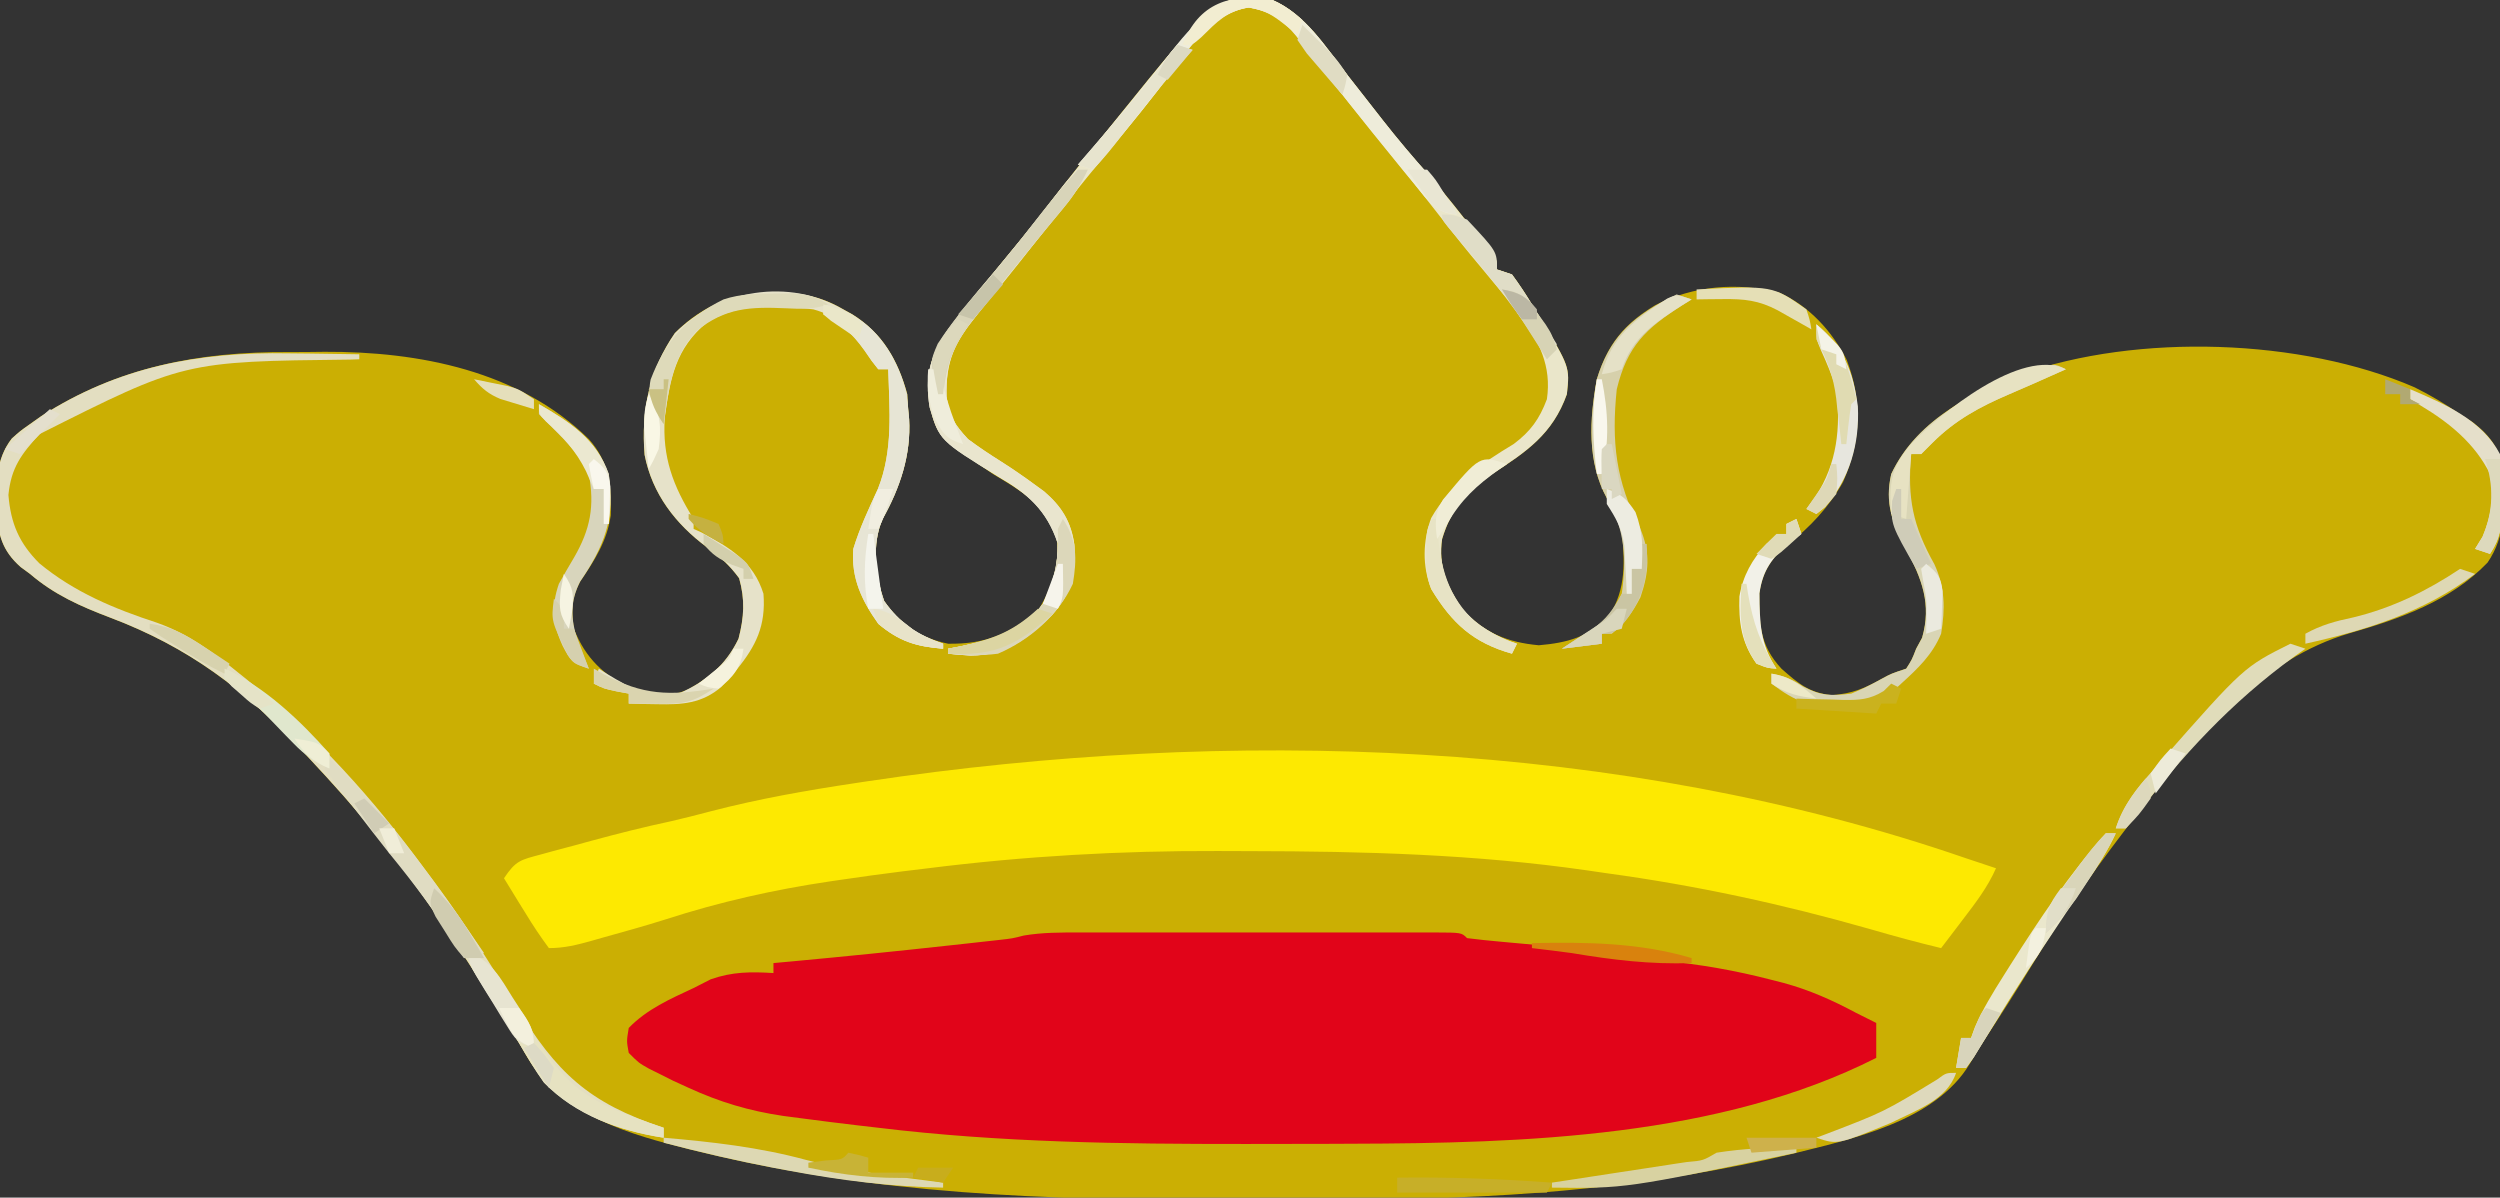 <?xml version="1.0" encoding="UTF-8"?>
<svg version="1.1" xmlns="http://www.w3.org/2000/svg" width="501" height="240">
<rect width="100%" height="100%" fill="#333333" stroke="none"/>
<path d="M0 0 C6.616 2.835 10.686 9.449 15 15 C16.874 17.397 18.749 19.792 20.625 22.188 C21.094 22.788 21.563 23.389 22.047 24.008 C25.022 27.804 28.097 31.472 31.312 35.066 C34.682 38.928 37.821 42.982 41 47 C42.108 48.325 42.108 48.325 43.238 49.676 C45 52 45 52 45 54 C45.99 54.33 46.98 54.66 48 55 C49.467 56.973 50.734 58.9 52 61 C52.77 62.263 52.77 62.263 53.555 63.551 C59.596 73.538 59.596 73.538 59 79 C56.151 86.995 50.899 90.555 44 95 C38.817 98.754 35.88 101.807 34 108 C33.187 113.457 35.012 117.527 38 122 C42.295 126.789 47.05 128.727 53.375 129.312 C59.096 128.819 63.422 127.659 67.438 123.438 C70.973 117.922 70.567 112.43 70 106 C69.205 103.762 68.222 101.916 67.027 99.871 C63.012 92.559 63.541 83.961 65 76 C67.156 68.962 70.454 64.95 76.719 61.156 C84.459 57.233 93.033 56.534 101.512 58.617 C107.53 61.29 112.146 66.351 115.102 72.168 C118.267 80.525 117.944 88.471 114.336 96.609 C111.516 101.656 107.752 105.606 103.25 109.188 C99.864 111.915 98.213 114.576 97.566 118.902 C97.558 125.089 97.6 129.243 102 134 C105.389 136.986 107.594 138.859 112.125 139.312 C116.27 138.978 118.64 137.961 122.203 135.973 C124 135 124 135 127 134 C128.142 132.218 128.142 132.218 129 130 C129.392 129.278 129.784 128.556 130.188 127.812 C132.121 121.121 130.153 115.968 126.938 110 C124.21 104.835 122.685 100.809 124 95 C128.876 84.613 139.679 78.751 150 75 C173.383 66.762 206.148 67.787 228.867 77.609 C232.109 79.212 235.023 80.953 238 83 C238.846 83.538 239.691 84.075 240.562 84.629 C244.391 87.6 246.075 90.222 246.691 95.008 C247.11 101.22 247.15 107.466 243.5 112.75 C236.139 120.418 225.943 124.003 215.918 126.887 C198.327 131.982 185.916 147.02 175 161 C174.589 161.524 174.177 162.048 173.753 162.587 C165.934 172.558 158.705 182.726 152.113 193.555 C149.161 198.391 146.111 203.162 143.008 207.902 C141.881 209.641 140.774 211.394 139.742 213.191 C132.759 224.753 116.26 228.213 103.984 231.277 C77.041 237.671 49.624 240.142 21.996 240.238 C20.493 240.244 20.493 240.244 18.959 240.251 C13.633 240.271 8.307 240.286 2.981 240.295 C-1.34 240.304 -5.661 240.325 -9.983 240.357 C-45.202 240.612 -79.598 239.298 -114 231 C-114.82 230.803 -115.64 230.606 -116.485 230.403 C-128.933 227.313 -142.081 223.648 -149.148 212.176 C-149.759 211.128 -150.37 210.08 -151 209 C-152.877 205.967 -154.784 202.953 -156.688 199.938 C-157.2 199.121 -157.712 198.304 -158.24 197.462 C-166.044 185.07 -174.42 173.092 -184 162 C-184.692 161.197 -185.384 160.394 -186.098 159.566 C-188.358 157.003 -190.663 154.494 -193 152 C-193.711 151.238 -193.711 151.238 -194.437 150.46 C-205.989 138.18 -217.092 129.744 -232.936 123.759 C-238.874 121.509 -244.134 119.172 -249 115 C-249.612 114.55 -250.225 114.1 -250.855 113.637 C-254.613 110.309 -255.387 107.141 -255.709 102.151 C-255.806 97.07 -255.895 92.042 -252.625 87.875 C-250.953 86.375 -250.953 86.375 -249 85 C-248.273 84.484 -247.546 83.969 -246.797 83.438 C-231.41 73.51 -215.036 70.456 -197.07 70.554 C-194.7 70.562 -192.332 70.534 -189.963 70.502 C-171.013 70.416 -150.98 74.31 -137 88 C-132.938 92.536 -132.387 97.384 -132.605 103.285 C-133.358 108.462 -135.847 112.312 -138.75 116.562 C-140.522 120.017 -140.522 122.152 -140 126 C-137.648 131.966 -133.977 135.371 -128.262 138.148 C-124.11 139.712 -121.023 139.901 -116.93 138.078 C-112.374 135.489 -109.311 132.807 -107 128 C-105.881 123.68 -105.667 120.188 -106.875 115.875 C-108.906 113.127 -110.597 111.689 -113.312 109.688 C-119.601 105.038 -124.295 98.975 -125.82 91.164 C-126.562 82.23 -124.842 74.105 -119.75 66.75 C-113.828 60.828 -107.949 58.866 -99.688 58.75 C-94.182 58.805 -90.746 59.247 -86 62 C-85.407 62.329 -84.814 62.657 -84.203 62.996 C-78.175 66.719 -75.018 72.241 -73.188 79 C-73.126 79.99 -73.064 80.98 -73 82 C-72.938 82.654 -72.876 83.307 -72.812 83.98 C-72.407 91.149 -74.622 97.753 -78.113 103.988 C-80.348 109.057 -79.571 115.348 -77.812 120.438 C-74.443 125.201 -70.719 127.79 -65 129 C-57.48 129.124 -52.246 126.983 -46.688 121.875 C-43.941 117.196 -42.336 112.22 -43.457 106.785 C-45.975 100.795 -50.628 98.237 -56 95 C-67.107 87.368 -67.107 87.368 -68.598 81.746 C-69.601 75.366 -68.651 71.266 -65 66 C-62.447 62.567 -59.746 59.279 -57 56 C-55.477 54.147 -53.956 52.293 -52.438 50.438 C-51.685 49.52 -50.932 48.602 -50.156 47.656 C-47.631 44.546 -45.173 41.389 -42.723 38.219 C-39.53 34.107 -36.267 30.053 -33 26 C-32.501 25.381 -32.003 24.762 -31.489 24.125 C-10.986 -1.295 -10.986 -1.295 0 0 Z " fill="#CBAF03" transform="translate(255,0)"/>
<path d="M0 0 C0.828 -0.002 1.656 -0.004 2.51 -0.005 C5.237 -0.01 7.965 -0.007 10.692 -0.003 C12.589 -0.004 14.485 -0.005 16.381 -0.006 C20.349 -0.008 24.316 -0.006 28.284 -0.001 C33.381 0.005 38.478 0.001 43.575 -0.005 C47.486 -0.008 51.398 -0.007 55.31 -0.004 C57.19 -0.004 59.071 -0.005 60.951 -0.007 C63.57 -0.009 66.189 -0.006 68.809 0 C69.592 -0.002 70.375 -0.004 71.182 -0.006 C76.531 0.015 76.531 0.015 77.646 1.129 C79.898 1.418 82.157 1.646 84.419 1.848 C85.098 1.911 85.778 1.974 86.478 2.038 C88.659 2.24 90.839 2.435 93.021 2.629 C95.194 2.824 97.368 3.02 99.541 3.22 C101.519 3.403 103.497 3.58 105.475 3.756 C108.646 4.129 108.646 4.129 111.646 5.129 C113.426 5.321 115.207 5.509 116.99 5.674 C124.393 6.38 131.51 7.628 138.708 9.504 C139.866 9.8 139.866 9.8 141.048 10.101 C146.278 11.524 150.877 13.576 155.646 16.129 C156.977 16.799 158.31 17.467 159.646 18.129 C159.646 20.439 159.646 22.749 159.646 25.129 C128.197 41.039 89.102 42.233 54.45 42.333 C52.939 42.339 51.428 42.347 49.917 42.354 C45.118 42.373 40.32 42.378 35.521 42.379 C34.704 42.38 33.888 42.381 33.047 42.381 C8.461 42.394 -15.917 42.1 -40.354 39.129 C-41.71 38.972 -43.065 38.815 -44.42 38.659 C-48.32 38.204 -52.213 37.707 -56.104 37.192 C-57.767 36.974 -57.767 36.974 -59.463 36.751 C-66.234 35.751 -72.137 33.981 -78.354 31.129 C-79.375 30.663 -80.396 30.196 -81.448 29.715 C-82.242 29.316 -83.036 28.916 -83.854 28.504 C-84.669 28.1 -85.484 27.695 -86.323 27.278 C-88.354 26.129 -88.354 26.129 -90.354 24.129 C-90.792 21.754 -90.792 21.754 -90.354 19.129 C-86.697 15.358 -82.055 13.322 -77.354 11.129 C-76.22 10.552 -75.086 9.974 -73.917 9.379 C-69.575 7.856 -65.901 7.851 -61.354 8.129 C-61.354 7.469 -61.354 6.809 -61.354 6.129 C-60.152 6.02 -58.949 5.91 -57.71 5.797 C-47.081 4.815 -36.465 3.736 -25.854 2.567 C-24.111 2.377 -24.111 2.377 -22.332 2.183 C-21.236 2.061 -20.14 1.939 -19.011 1.813 C-18.039 1.705 -17.068 1.598 -16.067 1.487 C-13.433 1.188 -13.433 1.188 -11.207 0.615 C-7.466 -0.022 -3.782 -0.01 0 0 Z " fill="#E10419" transform="translate(216.354,186.871)"/>
<path d="M0 0 C2 0.668 3.999 1.335 6 2 C4.321 5.801 1.885 8.971 -0.625 12.25 C-1.255 13.081 -1.255 13.081 -1.898 13.93 C-2.929 15.289 -3.964 16.645 -5 18 C-9.791 16.85 -14.52 15.568 -19.25 14.188 C-36.697 9.21 -54.011 5.452 -72 3 C-73.895 2.723 -73.895 2.723 -75.828 2.44 C-98.292 -0.808 -120.729 -1.402 -143.39 -1.433 C-145.585 -1.437 -147.78 -1.446 -149.976 -1.456 C-169.516 -1.524 -188.587 -0.439 -208 2 C-209.704 2.206 -211.408 2.412 -213.112 2.618 C-217.25 3.131 -221.374 3.707 -225.5 4.312 C-226.205 4.415 -226.909 4.518 -227.635 4.624 C-238.931 6.296 -249.776 8.741 -260.647 12.255 C-264.778 13.563 -268.951 14.715 -273.125 15.875 C-273.878 16.09 -274.632 16.306 -275.408 16.527 C-278.368 17.359 -280.909 18 -284 18 C-285.704 15.693 -287.208 13.444 -288.688 11 C-289.103 10.332 -289.519 9.665 -289.947 8.977 C-290.974 7.324 -291.988 5.663 -293 4 C-290.614 0.421 -289.685 0.336 -285.652 -0.754 C-284.571 -1.051 -283.491 -1.348 -282.377 -1.654 C-281.242 -1.954 -280.107 -2.254 -278.938 -2.562 C-277.83 -2.866 -276.722 -3.17 -275.58 -3.482 C-270.257 -4.927 -264.934 -6.276 -259.54 -7.422 C-256.88 -8.027 -254.246 -8.716 -251.607 -9.408 C-242.028 -11.897 -232.408 -13.597 -222.625 -15.062 C-221.78 -15.19 -220.936 -15.317 -220.066 -15.448 C-147.959 -26.22 -69.481 -23.979 0 0 Z " fill="#FDE901" transform="translate(394,172)"/>
<path d="M0 0 C6.616 2.835 10.686 9.449 15 15 C16.874 17.397 18.749 19.792 20.625 22.188 C21.094 22.788 21.563 23.389 22.047 24.008 C25.022 27.804 28.097 31.472 31.312 35.066 C34.682 38.928 37.821 42.982 41 47 C41.739 47.883 42.477 48.766 43.238 49.676 C45 52 45 52 45 54 C46.485 54.495 46.485 54.495 48 55 C49.467 56.973 50.734 58.9 52 61 C52.513 61.842 53.026 62.684 53.555 63.551 C59.596 73.538 59.596 73.538 59 79 C56.151 86.995 50.899 90.555 44 95 C38.817 98.754 35.88 101.807 34 108 C33.188 113.451 35.007 117.533 38 122 C41.121 125.394 44.604 127.578 49 129 C48.67 129.66 48.34 130.32 48 131 C40.271 128.83 35.945 124.935 31.832 118.043 C29.987 113.513 30.122 108.383 31.805 103.816 C35.598 97.107 41.835 92.911 48.312 89 C51.722 86.463 53.51 83.966 55 80 C55.969 73.34 53.428 68.405 49.63 63.079 C48.101 61.146 46.531 59.256 44.938 57.375 C43.769 55.967 42.601 54.558 41.434 53.148 C40.853 52.451 40.273 51.753 39.675 51.034 C37.229 48.064 34.862 45.037 32.5 42 C28.046 36.296 23.508 30.664 18.926 25.062 C16.132 21.642 13.366 18.205 10.648 14.723 C10.109 14.035 9.569 13.347 9.013 12.638 C7.989 11.329 6.969 10.015 5.957 8.696 C2.644 4.475 0.44 2.434 -4.812 1.5 C-13.141 2.806 -18.091 11.74 -22.91 18.02 C-26.176 22.262 -29.58 26.382 -33 30.5 C-37.728 36.209 -42.383 41.962 -46.937 47.81 C-49.357 50.916 -51.8 54.001 -54.277 57.062 C-54.825 57.74 -55.373 58.418 -55.937 59.117 C-56.994 60.423 -58.054 61.727 -59.118 63.028 C-63.621 68.599 -65.504 72.231 -65.301 79.539 C-64.834 83.358 -63.617 85.192 -61 88 C-58.851 89.605 -56.652 91.062 -54.383 92.492 C-52.063 93.96 -49.837 95.5 -47.625 97.125 C-46.999 97.581 -46.372 98.038 -45.727 98.508 C-42.218 101.54 -40.342 104.559 -39.691 109.199 C-39.385 115.119 -40.188 118.658 -44.105 123.172 C-49.141 128.031 -53.347 131.355 -60.562 131.375 C-62.044 131.28 -63.525 131.166 -65 131 C-65 130.67 -65 130.34 -65 130 C-64.215 129.853 -63.43 129.706 -62.621 129.555 C-55.865 128.112 -50.258 126.736 -46 121 C-43.918 116.952 -42.973 113.365 -43.062 108.812 C-45.243 102.271 -49.066 98.915 -54.875 95.562 C-66.732 88.259 -66.732 88.259 -68.707 81.625 C-69.729 75.362 -68.572 71.153 -65 66 C-62.447 62.567 -59.746 59.279 -57 56 C-55.477 54.147 -53.956 52.293 -52.438 50.438 C-51.685 49.52 -50.932 48.602 -50.156 47.656 C-47.631 44.546 -45.173 41.389 -42.723 38.219 C-39.53 34.107 -36.267 30.053 -33 26 C-32.501 25.381 -32.003 24.762 -31.489 24.125 C-10.986 -1.295 -10.986 -1.295 0 0 Z " fill="#EAE6CA" transform="translate(255,0)"/>
<path d="M0 0 C1.381 0.015 2.763 0.029 4.145 0.041 C7.472 0.076 10.798 0.125 14.125 0.188 C14.125 0.517 14.125 0.848 14.125 1.188 C13.537 1.207 12.949 1.227 12.344 1.248 C-21.017 1.623 -21.017 1.623 -49.934 16.176 C-53.557 20.163 -55.646 22.856 -56.188 28.375 C-55.72 34.075 -54.061 37.997 -49.992 42.074 C-42.951 47.891 -34.98 51.181 -26.375 54 C-19.985 56.287 -15.116 59.942 -9.875 64.188 C-9.335 64.621 -8.794 65.054 -8.238 65.501 C5.377 76.5 16.796 89.098 27.125 103.188 C27.911 104.239 28.698 105.291 29.508 106.375 C35.293 114.213 40.452 122.389 45.484 130.729 C53.621 144.139 60.063 150.231 75.125 155.188 C75.125 155.847 75.125 156.507 75.125 157.188 C66.357 155.85 57.472 152.647 51.16 146.172 C49.314 143.59 47.724 140.931 46.125 138.188 C44.248 135.155 42.341 132.141 40.438 129.125 C39.925 128.308 39.413 127.491 38.885 126.649 C31.081 114.258 22.705 102.28 13.125 91.188 C12.087 89.983 12.087 89.983 11.027 88.754 C8.767 86.19 6.462 83.681 4.125 81.188 C3.414 80.425 3.414 80.425 2.688 79.647 C-8.864 67.368 -19.967 58.932 -35.811 52.946 C-41.749 50.697 -47.009 48.36 -51.875 44.188 C-52.793 43.513 -52.793 43.513 -53.73 42.824 C-57.488 39.496 -58.262 36.329 -58.584 31.339 C-58.681 26.257 -58.77 21.229 -55.5 17.062 C-53.828 15.562 -53.828 15.562 -51.875 14.188 C-51.148 13.672 -50.421 13.156 -49.672 12.625 C-34.292 2.703 -18.074 -0.346 0 0 Z " fill="#E3DEC1" transform="translate(57.875,70.812)"/>
<path d="M0 0 C0.593 0.329 1.186 0.657 1.797 0.996 C7.825 4.719 10.982 10.241 12.812 17 C12.874 17.99 12.936 18.98 13 20 C13.062 20.654 13.124 21.307 13.188 21.98 C13.593 29.149 11.378 35.753 7.887 41.988 C5.652 47.057 6.429 53.348 8.188 58.438 C11.347 62.904 14.86 65.238 20 67 C20 67.33 20 67.66 20 68 C14.557 67.565 11.196 66.544 7 63 C3.702 58.365 1.536 53.841 2 48 C3.269 43.829 5.119 39.916 6.938 35.961 C10.018 28.289 9.252 20.119 9 12 C8.34 12 7.68 12 7 12 C5.738 10.391 5.738 10.391 4.312 8.25 C1.388 4.332 -1.153 1.291 -6 0 C-13.379 -0.891 -20.765 -1.461 -27.312 2.625 C-33.607 7.807 -34.717 13.856 -35.777 21.68 C-36.309 29.603 -34.133 35.387 -30 42 C-30 42.66 -30 43.32 -30 44 C-29.484 44.227 -28.969 44.454 -28.438 44.688 C-22.76 47.745 -17.989 50.537 -16 57 C-15.515 63.369 -17.45 67.414 -21.43 72.273 C-21.948 72.843 -22.466 73.413 -23 74 C-23.684 74.793 -23.684 74.793 -24.383 75.602 C-28.306 78.994 -32.292 79.235 -37.312 79.125 C-38.381 79.107 -39.45 79.089 -40.551 79.07 C-41.359 79.047 -42.167 79.024 -43 79 C-43 78.34 -43 77.68 -43 77 C-43.784 76.856 -44.568 76.711 -45.375 76.562 C-48 76 -48 76 -50 75 C-49.67 74.01 -49.34 73.02 -49 72 C-48.432 72.361 -47.863 72.722 -47.277 73.094 C-42.395 76.028 -38.841 78.062 -33 77 C-27.536 74.567 -23.631 71.473 -21 66 C-19.881 61.68 -19.667 58.188 -20.875 53.875 C-22.906 51.127 -24.597 49.689 -27.312 47.688 C-33.601 43.038 -38.295 36.975 -39.82 29.164 C-40.562 20.23 -38.842 12.105 -33.75 4.75 C-24.97 -4.03 -10.915 -6.331 0 0 Z " fill="#E6E2C9" transform="translate(169,62)"/>
<path d="M0 0 C0.66 0 1.32 0 2 0 C0.709 2.767 -0.706 5.05 -2.652 7.398 C-3.177 8.036 -3.701 8.674 -4.241 9.331 C-4.801 10.006 -5.361 10.68 -5.938 11.375 C-7.11 12.804 -8.282 14.234 -9.453 15.664 C-10.044 16.385 -10.635 17.106 -11.244 17.849 C-13.92 21.127 -16.562 24.431 -19.188 27.75 C-19.644 28.322 -20.101 28.893 -20.572 29.482 C-24.958 35.043 -26.498 38.475 -26.301 45.539 C-25.834 49.358 -24.617 51.192 -22 54 C-19.851 55.605 -17.652 57.062 -15.383 58.492 C-13.063 59.96 -10.837 61.5 -8.625 63.125 C-7.999 63.581 -7.372 64.038 -6.727 64.508 C-3.218 67.54 -1.342 70.559 -0.691 75.199 C-0.385 81.119 -1.188 84.658 -5.105 89.172 C-10.141 94.031 -14.347 97.355 -21.562 97.375 C-23.044 97.28 -24.525 97.166 -26 97 C-26 96.67 -26 96.34 -26 96 C-25.215 95.853 -24.43 95.706 -23.621 95.555 C-16.865 94.112 -11.258 92.736 -7 87 C-4.918 82.952 -3.973 79.365 -4.062 74.812 C-6.243 68.271 -10.066 64.915 -15.875 61.562 C-27.732 54.259 -27.732 54.259 -29.707 47.625 C-30.729 41.362 -29.572 37.153 -26 32 C-23.447 28.567 -20.746 25.279 -18 22 C-16.477 20.147 -14.956 18.293 -13.438 16.438 C-12.692 15.53 -11.947 14.623 -11.18 13.688 C-8.534 10.426 -5.962 7.113 -3.41 3.777 C-2 2 -2 2 0 0 Z " fill="#E9E5CE" transform="translate(216,34)"/>
<path d="M0 0 C0.99 0.33 1.98 0.66 3 1 C2.397 1.375 1.793 1.75 1.172 2.137 C-6.175 6.841 -9.89 10.314 -12 19 C-13.088 29.473 -12.206 37.495 -7.312 46.852 C-5.237 51.83 -5.539 55.641 -7.25 60.688 C-8.893 63.798 -10.276 65.804 -13 68 C-13.66 68 -14.32 68 -15 68 C-15 68.66 -15 69.32 -15 70 C-17.64 70.33 -20.28 70.66 -23 71 C-21.028 69.686 -19.028 68.413 -17 67.188 C-13.843 64.886 -12.686 63.47 -11 60 C-10.005 53.001 -10.4 46.986 -13.973 40.871 C-17.988 33.559 -17.459 24.961 -16 17 C-13.541 8.972 -9.308 4.891 -2 1 C-1.34 0.67 -0.68 0.34 0 0 Z " fill="#D6D0AB" transform="translate(336,59)"/>
<path d="M0 0 C-1.969 0.875 -1.969 0.875 -3.938 1.75 C-4.757 2.116 -5.577 2.482 -6.422 2.859 C-8.073 3.59 -9.729 4.31 -11.391 5.016 C-17.243 7.524 -22.194 10.194 -26.75 14.75 C-27.492 15.492 -28.235 16.235 -29 17 C-29.66 17 -30.32 17 -31 17 C-31.774 25.882 -30.685 31.333 -26.348 39.074 C-24.205 43.726 -24.165 48 -25 53 C-26.734 57.197 -29.653 59.965 -33 63 C-33.825 63.763 -34.65 64.526 -35.5 65.312 C-40.899 67.915 -46.115 67.759 -52 67 C-54.786 65.947 -56.588 64.795 -59 63 C-59 62.34 -59 61.68 -59 61 C-56.431 61.476 -54.881 62.08 -52.688 63.562 C-49.121 65.47 -47.013 65.476 -43 65 C-40.84 64.117 -38.834 63.109 -36.797 61.973 C-35 61 -35 61 -32 60 C-30.858 58.218 -30.858 58.218 -30 56 C-29.608 55.278 -29.216 54.556 -28.812 53.812 C-26.879 47.121 -28.847 41.968 -32.062 36 C-34.79 30.835 -36.315 26.809 -35 21 C-29.707 9.724 -17.77 4.209 -6.684 0.152 C-2.398 -1.199 -2.398 -1.199 0 0 Z " fill="#D9D5B5" transform="translate(414,74)"/>
<path d="M0 0 C6.616 2.835 10.686 9.449 15 15 C16.399 16.79 17.799 18.579 19.2 20.368 C20.147 21.577 21.093 22.788 22.038 24 C25.086 27.892 28.261 31.63 31.562 35.312 C33.627 37.736 35.314 40.303 37 43 C33.731 42.748 32.82 41.815 30.484 39.41 C29.563 38.302 28.652 37.186 27.75 36.062 C27.263 35.471 26.777 34.88 26.275 34.271 C24.84 32.522 23.418 30.763 22 29 C21.316 28.156 20.631 27.311 19.926 26.441 C16.91 22.693 13.934 18.915 10.98 15.117 C9.904 13.745 8.827 12.372 7.75 11 C7.242 10.34 6.734 9.68 6.211 9 C5.724 8.382 5.236 7.763 4.734 7.125 C4.304 6.571 3.873 6.016 3.429 5.445 C0.982 2.97 -1.422 2.103 -4.812 1.5 C-13.138 2.806 -18.314 12.012 -23.133 18.297 C-27.258 23.667 -31.632 28.827 -36 34 C-36.99 33.67 -37.98 33.34 -39 33 C-38.215 32.094 -37.43 31.188 -36.621 30.254 C-31.466 24.283 -26.382 18.304 -21.59 12.035 C-15.118 3.751 -11.086 -1.307 0 0 Z " fill="#EEECDA" transform="translate(255,0)"/>
<path d="M0 0 C6.626 1.849 10.279 4.458 13.75 10.375 C15.613 13.962 16.745 16.92 17 21 C17.062 21.654 17.124 22.307 17.188 22.98 C17.593 30.149 15.378 36.753 11.887 42.988 C9.652 48.057 10.429 54.348 12.188 59.438 C15.347 63.904 18.86 66.238 24 68 C24 68.33 24 68.66 24 69 C18.557 68.565 15.196 67.544 11 64 C7.702 59.365 5.536 54.841 6 49 C7.269 44.829 9.119 40.916 10.938 36.961 C14.018 29.289 13.252 21.119 13 13 C12.34 13 11.68 13 11 13 C9.668 11.355 9.668 11.355 8.188 9.188 C5.778 5.83 3.689 3.953 0 2 C0 1.34 0 0.68 0 0 Z " fill="#E7E5D5" transform="translate(165,61)"/>
<path d="M0 0 C6.198 3.565 11.508 7.04 14 14 C15.417 22.667 13.048 28.537 8.25 35.562 C6.228 39.506 6.396 43.02 7.68 47.227 C8.401 49.171 9.195 51.088 10 53 C6.6 51.867 6.337 51.464 4.75 48.438 C2.767 44.103 2.423 40.529 4 36 C4.99 34.212 6.013 32.442 7.062 30.688 C10.309 25.056 11.193 20.416 10 14 C8.141 10.21 5.712 7.677 2.75 4.75 C1.843 3.842 0.935 2.935 0 2 C0 1.34 0 0.68 0 0 Z " fill="#D8D5BC" transform="translate(108,81)"/>
<path d="M0 0 C0.66 0 1.32 0 2 0 C0.391 3.457 -1.619 6.529 -3.75 9.688 C-4.465 10.752 -5.181 11.817 -5.918 12.914 C-6.605 13.932 -7.292 14.951 -8 16 C-11.2 20.758 -14.358 25.537 -17.438 30.375 C-18.018 31.286 -18.598 32.198 -19.195 33.137 C-20.453 35.132 -21.696 37.135 -22.93 39.145 C-23.862 40.651 -23.862 40.651 -24.812 42.188 C-25.376 43.109 -25.939 44.031 -26.52 44.98 C-27.008 45.647 -27.497 46.313 -28 47 C-28.66 47 -29.32 47 -30 47 C-29.505 44.03 -29.505 44.03 -29 41 C-28.34 41 -27.68 41 -27 41 C-26.763 40.328 -26.526 39.657 -26.281 38.965 C-24.681 35.261 -22.652 31.968 -20.5 28.562 C-20.061 27.865 -19.623 27.168 -19.171 26.45 C-13.355 17.296 -7.25 8.088 0 0 Z " fill="#EAE7CC" transform="translate(422,167)"/>
<path d="M0 0 C3.796 1.474 5.173 3.381 7.242 6.832 C7.834 7.796 8.426 8.759 9.035 9.752 C10.254 11.78 11.473 13.809 12.691 15.838 C17.508 23.679 21.411 28.324 30.188 31.75 C31.212 32.157 32.237 32.565 33.293 32.984 C35.182 33.693 37.086 34.362 39 35 C39 35.66 39 36.32 39 37 C30.191 35.656 21.257 32.437 14.965 25.879 C13.145 23.328 11.576 20.709 10 18 C9.125 16.62 8.245 15.244 7.359 13.871 C0 2.389 0 2.389 0 0 Z " fill="#E6E2C1" transform="translate(94,191)"/>
<path d="M0 0 C12.04 11.664 21.589 25.206 31 39 C29.02 39.495 29.02 39.495 27 40 C26.587 39.322 26.175 38.644 25.75 37.945 C21.582 31.227 17.013 25.103 12 19 C7.577 13.401 3.259 7.725 -1 2 C-0.67 1.34 -0.34 0.68 0 0 Z " fill="#E0DCC2" transform="translate(66,152)"/>
<path d="M0 0 C0.99 0.33 1.98 0.66 3 1 C1.892 1.783 1.892 1.783 0.762 2.582 C-11.753 11.662 -21.819 22.487 -31.129 34.82 C-31.746 35.54 -32.364 36.259 -33 37 C-33.66 37 -34.32 37 -35 37 C-33.514 32.305 -30.762 29.01 -27.562 25.375 C-27.029 24.763 -26.495 24.152 -25.946 23.521 C-9.346 4.673 -9.346 4.673 0 0 Z " fill="#E0DCBA" transform="translate(459,129)"/>
<path d="M0 0 C0.66 0 1.32 0 2 0 C0.709 2.767 -0.706 5.05 -2.652 7.398 C-3.177 8.036 -3.701 8.674 -4.241 9.331 C-4.801 10.006 -5.361 10.68 -5.938 11.375 C-7.11 12.804 -8.282 14.234 -9.453 15.664 C-10.044 16.385 -10.635 17.106 -11.244 17.849 C-13.92 21.127 -16.562 24.431 -19.188 27.75 C-19.644 28.322 -20.101 28.893 -20.572 29.482 C-24.735 34.76 -26.227 38.3 -27 45 C-27.33 45 -27.66 45 -28 45 C-29.653 38.504 -29.653 38.504 -28.082 34.887 C-24.376 29.208 -19.841 24.09 -15.457 18.926 C-13.325 16.387 -11.269 13.816 -9.25 11.188 C-6.28 7.34 -3.282 3.588 0 0 Z " fill="#D8D4B9" transform="translate(216,34)"/>
<path d="M0 0 C5.456 4.571 7.403 9.431 8.32 16.453 C8.675 23.981 6.689 30.862 1.75 36.625 C0.884 37.306 0.884 37.306 0 38 C-0.66 37.67 -1.32 37.34 -2 37 C-1.072 35.732 -1.072 35.732 -0.125 34.438 C4.165 27.896 4.9 20.647 4 13 C3.126 10.253 2.095 7.704 0.875 5.094 C0 3 0 3 0 0 Z " fill="#E7E6DE" transform="translate(364,65)"/>
<path d="M0 0 C1.124 -0.014 2.248 -0.028 3.406 -0.043 C6.37 0.178 8.007 0.641 10.5 2.188 C7.435 3.209 5.189 3.135 2.003 2.969 C-5.05 2.657 -10.169 2.827 -15.867 7.496 C-20.906 12.715 -21.455 19.277 -22.5 26.188 C-24.584 23.062 -25.862 21.015 -25.117 17.258 C-22.142 9.461 -17.959 4.849 -10.5 1.188 C-7.009 0.041 -3.659 0.021 0 0 Z " fill="#DEDABA" transform="translate(155.5,58.812)"/>
<path d="M0 0 C-1.969 0.875 -1.969 0.875 -3.938 1.75 C-5.167 2.299 -5.167 2.299 -6.422 2.859 C-8.073 3.59 -9.729 4.31 -11.391 5.016 C-17.243 7.524 -22.194 10.194 -26.75 14.75 C-27.492 15.492 -28.235 16.235 -29 17 C-29.66 17 -30.32 17 -31 17 C-31.33 21.29 -31.66 25.58 -32 30 C-32.99 29.67 -33.98 29.34 -35 29 C-35.423 22.869 -35.141 19.848 -31 15 C-25.345 8.955 -8.873 -4.437 0 0 Z " fill="#E7E2C2" transform="translate(414,74)"/>
<path d="M0 0 C2.125 0 2.125 0 5 1 C11 7.393 11 7.393 11 11 C11.99 11.33 12.98 11.66 14 12 C15.446 13.976 16.729 15.916 18 18 C18.916 19.458 19.833 20.917 20.75 22.375 C21.501 23.583 22.251 24.791 23 26 C22.34 26.99 21.68 27.98 21 29 C20.657 28.403 20.314 27.806 19.961 27.191 C15.474 19.754 10.216 13.208 4.625 6.576 C4.028 5.868 3.431 5.16 2.816 4.43 C2.274 3.793 1.732 3.156 1.174 2.5 C0 1 0 1 0 0 Z " fill="#E0DDC7" transform="translate(289,43)"/>
<path d="M0 0 C0.33 0.99 0.66 1.98 1 3 C-0.145 3.835 -0.145 3.835 -1.312 4.688 C-4.833 7.716 -6.758 10.237 -7.398 14.902 C-7.353 20.742 -7.284 25.075 -4 30 C-5.812 29.875 -5.812 29.875 -8 29 C-11.068 24.726 -11.577 20.662 -11.422 15.539 C-10.731 11.378 -8.864 8.075 -6 5 C-3.828 3.781 -3.828 3.781 -2 3 C-2 2.34 -2 1.68 -2 1 C-1.34 0.67 -0.68 0.34 0 0 Z " fill="#F2F1E8" transform="translate(360,104)"/>
<path d="M0 0 C2.862 4.293 2.83 7.965 2 13 C-0.913 19.302 -6.673 24.284 -13 27 C-16.405 27.446 -19.592 27.384 -23 27 C-23 26.67 -23 26.34 -23 26 C-21.822 25.78 -21.822 25.78 -20.621 25.555 C-13.872 24.114 -8.248 22.739 -4 17 C-1.534 12.051 -0.731 7.524 -1 2 C-0.67 1.34 -0.34 0.68 0 0 Z " fill="#DCD7BA" transform="translate(213,104)"/>
<path d="M0 0 C9.603 0.824 19.183 1.903 28.5 4.438 C37.492 6.819 46.792 7.793 56 9 C56 9.33 56 9.66 56 10 C45.537 9.838 35.474 8.548 25.188 6.625 C24.068 6.416 22.949 6.207 21.796 5.991 C14.462 4.576 7.226 2.885 0 1 C0 0.67 0 0.34 0 0 Z " fill="#DDD8B3" transform="translate(133,228)"/>
<path d="M0 0 C6.874 2.93 14.377 6.138 18 13 C19.184 19.377 19.638 27.543 16 33 C15.01 32.67 14.02 32.34 13 32 C13.495 31.196 13.99 30.391 14.5 29.562 C16.351 25.167 16.746 21.702 16 17 C13.013 10.906 7.817 6.678 2.062 3.25 C1.382 2.837 0.701 2.425 0 2 C0 1.34 0 0.68 0 0 Z " fill="#E5DFCA" transform="translate(483,78)"/>
<path d="M0 0 C0 0.33 0 0.66 0 1 C-34.287 8.177 -34.287 8.177 -49 8 C-49 7.67 -49 7.34 -49 7 C-48.036 6.854 -47.072 6.708 -46.078 6.557 C-42.513 6.015 -38.948 5.468 -35.383 4.919 C-33.838 4.682 -32.293 4.446 -30.747 4.212 C-28.53 3.875 -26.314 3.534 -24.098 3.191 C-23.403 3.087 -22.708 2.983 -21.992 2.876 C-18.712 2.589 -18.712 2.589 -16 1 C-10.704 0.192 -5.355 -0.141 0 0 Z " fill="#D8D2A1" transform="translate(360,230)"/>
<path d="M0 0 C0.99 0.33 1.98 0.66 3 1 C2.622 1.415 2.245 1.83 1.855 2.258 C-2.751 7.414 -7.032 12.789 -11.267 18.25 C-13.098 20.607 -14.887 22.887 -17 25 C-17.99 24.67 -18.98 24.34 -20 24 C-19.215 23.094 -18.43 22.188 -17.621 21.254 C-12.337 15.134 -7.1 9.015 -2.207 2.574 C-1 1 -1 1 0 0 Z " fill="#E7E4CE" transform="translate(236,9)"/>
<path d="M0 0 C0.33 0 0.66 0 1 0 C1.026 0.629 1.052 1.258 1.078 1.906 C1.58 9.482 3.081 15.698 8.938 20.875 C11.62 22.737 13.909 24 17 25 C16.67 25.66 16.34 26.32 16 27 C8.243 24.823 4.011 20.919 -0.184 14.066 C-1.177 11.551 -1.232 9.572 -1.188 6.875 C-1.178 5.572 -1.178 5.572 -1.168 4.242 C-1 2 -1 2 0 0 Z " fill="#E7E3C5" transform="translate(287,104)"/>
<path d="M0 0 C7.938 3.503 15.298 10.527 21 17 C21 17.99 21 18.98 21 20 C18.123 18.699 16.098 17.332 13.906 15.066 C13.351 14.5 12.795 13.933 12.223 13.35 C11.654 12.76 11.086 12.17 10.5 11.562 C6.269 7.14 6.269 7.14 1.594 3.215 C1.068 2.814 0.542 2.413 0 2 C0 1.34 0 0.68 0 0 Z " fill="#E0E7CD" transform="translate(45,134)"/>
<path d="M0 0 C1.485 0.495 1.485 0.495 3 1 C-7.21 8.677 -18.643 12.261 -31 15 C-31 14.34 -31 13.68 -31 13 C-27.882 11.265 -24.983 10.48 -21.5 9.75 C-13.676 7.878 -6.68 4.454 0 0 Z " fill="#DED8B4" transform="translate(493,114)"/>
<path d="M0 0 C10.386 -0.134 20.643 0.238 31 1 C30.67 1.66 30.34 2.32 30 3 C20.1 3 10.2 3 0 3 C0 2.01 0 1.02 0 0 Z " fill="#C7AF28" transform="translate(280,236)"/>
<path d="M0 0 C6.172 3.55 11.523 7.056 14 14 C14.367 17.383 14.312 20.615 14 24 C13.67 24 13.34 24 13 24 C13 21.69 13 19.38 13 17 C12.34 17 11.68 17 11 17 C10.484 15.824 9.969 14.649 9.438 13.438 C7.402 9.3 4.791 6.517 1.391 3.445 C0 2 0 2 0 0 Z " fill="#EBE8D0" transform="translate(108,81)"/>
<path d="M0 0 C4.507 1.499 6.371 5.106 8.75 8.938 C9.161 9.571 9.572 10.205 9.996 10.857 C13 15.603 13 15.603 13 19 C9.614 17.871 9.314 17.376 7.52 14.473 C7.078 13.763 6.637 13.053 6.182 12.322 C5.73 11.577 5.278 10.831 4.812 10.062 C4.349 9.321 3.886 8.579 3.408 7.814 C0 2.278 0 2.278 0 0 Z " fill="#E7E4D1" transform="translate(94,191)"/>
<path d="M0 0 C0.66 0 1.32 0 2 0 C0.346 3.548 -1.715 6.739 -3.875 10 C-4.553 11.031 -5.231 12.062 -5.93 13.125 C-7.786 15.703 -9.683 17.839 -12 20 C-12 15.014 -9.985 12.696 -7.125 8.875 C-6.665 8.242 -6.205 7.609 -5.73 6.957 C-3.929 4.498 -2.158 2.158 0 0 Z " fill="#D9D5B9" transform="translate(422,167)"/>
<path d="M0 0 C0.33 0 0.66 0 1 0 C1.403 6.576 0.245 11.347 -4.062 16.438 C-6 18 -6 18 -8 18 C-8 18.66 -8 19.32 -8 20 C-11.96 20.495 -11.96 20.495 -16 21 C-14.028 19.686 -12.028 18.413 -10 17.188 C-6.965 14.975 -5.79 13.222 -4 10 C-3.34 10 -2.68 10 -2 10 C-2 8.35 -2 6.7 -2 5 C-1.34 5 -0.68 5 0 5 C0 3.35 0 1.7 0 0 Z " fill="#CAC5A3" transform="translate(329,109)"/>
<path d="M0 0 C-1.831 5.493 -8.049 7.507 -13 10 C-23.756 14.415 -23.756 14.415 -28 13 C-27.126 12.671 -27.126 12.671 -26.234 12.336 C-14.468 7.835 -14.468 7.835 -3.773 1.316 C-2 0 -2 0 0 0 Z " fill="#DED9BC" transform="translate(392,215)"/>
<path d="M0 0 C-0.603 0.375 -1.207 0.75 -1.828 1.137 C-7.302 4.642 -11.862 7.585 -14 14 C-16.062 14.688 -16.062 14.688 -18 15 C-16.039 7.333 -11.213 3.944 -4.867 -0.18 C-3 -1 -3 -1 0 0 Z " fill="#E5E1C7" transform="translate(339,60)"/>
<path d="M0 0 C2.976 1.026 3.978 1.966 5.75 4.625 C7.277 8.749 7.226 11.633 7 16 C6.34 16 5.68 16 5 16 C5 17.65 5 19.3 5 21 C4.67 21 4.34 21 4 21 C3.963 20.12 3.925 19.239 3.887 18.332 C3.821 17.171 3.755 16.009 3.688 14.812 C3.629 13.664 3.571 12.515 3.512 11.332 C2.973 7.825 1.896 5.943 0 3 C0 2.01 0 1.02 0 0 Z " fill="#EDECE1" transform="translate(322,98)"/>
<path d="M0 0 C5.187 4.206 6.473 8.605 8 15 C7.67 15.33 7.34 15.66 7 16 C6.769 17.347 6.588 18.704 6.438 20.062 C6.293 21.362 6.149 22.661 6 24 C5.67 24 5.34 24 5 24 C4.836 22.48 4.836 22.48 4.668 20.93 C4.508 19.578 4.348 18.226 4.188 16.875 C4.117 16.21 4.047 15.545 3.975 14.859 C3.42 10.33 2.118 7.005 0 3 C0 2.01 0 1.02 0 0 Z " fill="#E0DBB2" transform="translate(364,65)"/>
<path d="M0 0 C2.396 1.103 3.959 2.282 6 4 C5.67 4.99 5.34 5.98 5 7 C4.216 6.361 3.433 5.721 2.625 5.062 C-0.043 2.966 -1.335 2.127 -4.625 1.5 C-9.141 2.169 -11.067 4.345 -14.266 7.469 C-16 9 -16 9 -18 9 C-14.884 0.587 -8.216 -1.502 0 0 Z " fill="#F2EDD1" transform="translate(255,0)"/>
<path d="M0 0 C10.75 -0.223 21.641 -0.108 32 3 C32 3.33 32 3.66 32 4 C23.776 4.297 16.098 3.363 8 2 C5.336 1.636 2.671 1.314 0 1 C0 0.67 0 0.34 0 0 Z " fill="#D9820D" transform="translate(307,189)"/>
<path d="M0 0 C0.641 0.361 1.281 0.722 1.941 1.094 C9.88 5.353 15.131 5.448 24 4 C19.801 6.8 17.903 7.116 12.875 7.062 C11.779 7.053 10.684 7.044 9.555 7.035 C8.712 7.024 7.869 7.012 7 7 C7 6.34 7 5.68 7 5 C5.824 4.783 5.824 4.783 4.625 4.562 C2 4 2 4 0 3 C0 2.01 0 1.02 0 0 Z " fill="#DAD4AF" transform="translate(119,134)"/>
<path d="M0 0 C3.045 2.833 5.169 5.655 7.25 9.25 C7.771 10.142 8.292 11.034 8.828 11.953 C9.215 12.629 9.602 13.304 10 14 C8.68 14 7.36 14 6 14 C4.043 11.699 4.043 11.699 2.188 8.688 C1.562 7.701 0.937 6.715 0.293 5.699 C-1 3 -1 3 0 0 Z " fill="#D0CCB0" transform="translate(87,178)"/>
<path d="M0 0 C-0.531 0.364 -1.062 0.727 -1.609 1.102 C-6.106 4.302 -9.194 7.143 -12 12 C-12.66 12.99 -13.32 13.98 -14 15 C-14.446 11.953 -14.506 9.808 -12.84 7.148 C-5.396 -1.799 -5.396 -1.799 0 0 Z " fill="#F0EDD6" transform="translate(302,93)"/>
<path d="M0 0 C15.242 -0.771 15.242 -0.771 22 4 C22.699 6.141 22.699 6.141 23 8 C22.078 7.476 22.078 7.476 21.137 6.941 C20.328 6.486 19.52 6.031 18.688 5.562 C17.887 5.11 17.086 4.658 16.262 4.191 C12.451 2.184 9.559 1.888 5.312 1.938 C4.319 1.947 3.325 1.956 2.301 1.965 C1.542 1.976 0.782 1.988 0 2 C0 1.34 0 0.68 0 0 Z " fill="#E5DFB6" transform="translate(340,58)"/>
<path d="M0 0 C0.99 0.33 1.98 0.66 3 1 C-4.19 7.187 -8.33 9.507 -18 9 C-18 8.67 -18 8.34 -18 8 C-16.805 7.762 -16.805 7.762 -15.586 7.52 C-8.921 6.052 -4.979 4.596 0 0 Z " fill="#DCD5A2" transform="translate(208,122)"/>
<path d="M0 0 C0.33 0 0.66 0 1 0 C1 1.98 1 3.96 1 6 C1.66 6 2.32 6 3 6 C4.32 8.97 5.64 11.94 7 15 C6.01 15.33 5.02 15.66 4 16 C-1.059 7.142 -1.059 7.142 -0.812 2.375 C-0.544 1.591 -0.276 0.807 0 0 Z " fill="#CFCCB8" transform="translate(380,98)"/>
<path d="M0 0 C2.645 0.379 3.793 0.784 5.668 2.742 C6.42 3.798 6.42 3.798 7.188 4.875 C7.697 5.574 8.206 6.272 8.73 6.992 C10 9 10 9 11 12 C10.34 12.66 9.68 13.32 9 14 C8.518 13.241 8.036 12.481 7.539 11.699 C6.907 10.705 6.276 9.711 5.625 8.688 C4.999 7.701 4.372 6.715 3.727 5.699 C2.503 3.787 1.259 1.889 0 0 Z " fill="#D7D3B5" transform="translate(301,58)"/>
<path d="M0 0 C6.632 6.447 6.632 6.447 9 10 C8.602 12.152 8.602 12.152 8 14 C6.467 12.24 4.949 10.466 3.438 8.688 C2.167 7.208 2.167 7.208 0.871 5.699 C0.254 4.808 -0.364 3.918 -1 3 C-0.67 2.01 -0.34 1.02 0 0 Z " fill="#E0DCC3" transform="translate(261,5)"/>
<path d="M0 0 C2.062 0.438 2.062 0.438 4 1 C4 1.99 4 2.98 4 4 C6.97 4 9.94 4 13 4 C13 4.33 13 4.66 13 5 C5.75 5.283 -0.91 4.51 -8 3 C-8 2.67 -8 2.34 -8 2 C-6.866 1.856 -5.731 1.711 -4.562 1.562 C-1.192 1.388 -1.192 1.388 0 0 Z " fill="#C8B336" transform="translate(170,231)"/>
<path d="M0 0 C0.99 0.33 1.98 0.66 3 1 C1.884 2.839 0.757 4.671 -0.375 6.5 C-1.001 7.521 -1.628 8.542 -2.273 9.594 C-2.843 10.388 -3.413 11.182 -4 12 C-4.66 12 -5.32 12 -6 12 C-5.67 10.02 -5.34 8.04 -5 6 C-4.34 6 -3.68 6 -3 6 C-2.691 5.196 -2.381 4.391 -2.062 3.562 C-1 1 -1 1 0 0 Z " fill="#D8D4BB" transform="translate(398,202)"/>
<path d="M0 0 C0.66 0 1.32 0 2 0 C2.193 0.664 2.387 1.328 2.586 2.012 C4.528 8.598 4.528 8.598 7 15 C3.616 13.95 2.971 12.947 1.25 9.75 C0.065 6.195 -0.271 3.703 0 0 Z " fill="#EFEDDB" transform="translate(186,74)"/>
<path d="M0 0 C0.33 0 0.66 0 1 0 C1.098 0.641 1.196 1.281 1.297 1.941 C2.307 7.785 3.76 12.032 7 17 C5.188 16.875 5.188 16.875 3 16 C-0.642 10.927 -0.319 5.972 0 0 Z " fill="#E4E0BB" transform="translate(349,117)"/>
<path d="M0 0 C4.349 0.564 7.178 2.154 10.812 4.562 C12.276 5.523 12.276 5.523 13.77 6.504 C14.506 6.998 15.242 7.491 16 8 C15.67 8.66 15.34 9.32 15 10 C11.588 8.383 8.438 6.457 5.25 4.438 C4.265 3.817 3.28 3.197 2.266 2.559 C1.518 2.044 0.77 1.53 0 1 C0 0.67 0 0.34 0 0 Z " fill="#D7D2AE" transform="translate(30,125)"/>
<path d="M0 0 C2.246 1.774 2.951 2.584 3.293 5.48 C3.258 6.374 3.223 7.267 3.188 8.188 C3.16 9.089 3.133 9.99 3.105 10.918 C3.071 11.605 3.036 12.292 3 13 C2.01 13.33 1.02 13.66 0 14 C0.021 12.969 0.041 11.938 0.062 10.875 C0.097 7.067 0.097 7.067 -0.562 3.625 C-0.707 2.759 -0.851 1.893 -1 1 C-0.67 0.67 -0.34 0.34 0 0 Z " fill="#EBEADF" transform="translate(386,113)"/>
<path d="M0 0 C0.99 0 1.98 0 3 0 C3.054 2.604 3.094 5.208 3.125 7.812 C3.142 8.55 3.159 9.288 3.176 10.049 C3.211 13.912 3.194 15.709 1 19 C0.01 18.67 -0.98 18.34 -2 18 C-1.505 17.196 -1.01 16.391 -0.5 15.562 C1.705 10.325 1.798 5.393 0 0 Z " fill="#DDD9BD" transform="translate(498,92)"/>
<path d="M0 0 C0.66 0.33 1.32 0.66 2 1 C1.67 1.99 1.34 2.98 1 4 C0.01 4 -0.98 4 -2 4 C-2.33 4.66 -2.66 5.32 -3 6 C-8.28 5.67 -13.56 5.34 -19 5 C-19 4.34 -19 3.68 -19 3 C-17.964 3.035 -16.927 3.07 -15.859 3.105 C-14.49 3.134 -13.12 3.161 -11.75 3.188 C-11.068 3.213 -10.386 3.238 -9.684 3.264 C-6.408 3.311 -4.347 3.211 -1.516 1.488 C-1.015 0.997 -0.515 0.506 0 0 Z " fill="#CAB21E" transform="translate(379,137)"/>
<path d="M0 0 C0.33 0 0.66 0 1 0 C2.281 6.407 2.598 12.606 1 19 C0.67 19 0.34 19 0 19 C-0.784 12.435 -1.109 6.532 0 0 Z " fill="#F9F7ED" transform="translate(320,76)"/>
<path d="M0 0 C2 2 2 2 2 6 C2.66 6 3.32 6 4 6 C4.99 8.64 5.98 11.28 7 14 C4 13 4 13 2.832 11.328 C-0.553 4.427 -0.553 4.427 0 0 Z " fill="#D5D0AE" transform="translate(111,120)"/>
<path d="M0 0 C3.906 0.579 5.979 2.569 9 5 C11.679 6.24 11.679 6.24 14 7 C14 7.33 14 7.66 14 8 C8.585 7.567 5.242 6.434 1 3 C0.67 2.01 0.34 1.02 0 0 Z " fill="#E8E3C9" transform="translate(175,122)"/>
<path d="M0 0 C2.435 3.653 2.555 6.75 2 11 C0.984 13.254 0.984 13.254 0 15 C-0.196 13.251 -0.381 11.501 -0.562 9.75 C-0.667 8.775 -0.771 7.801 -0.879 6.797 C-0.99 4.237 -0.777 2.419 0 0 Z " fill="#F9F7E5" transform="translate(130,79)"/>
<path d="M0 0 C0.66 0.33 1.32 0.66 2 1 C1.361 2.011 0.721 3.021 0.062 4.062 C-2.068 7.752 -2.655 10.779 -3 15 C-3.33 15 -3.66 15 -4 15 C-5.475 7.871 -5.475 7.871 -3.125 3.562 C-1 1 -1 1 0 0 Z " fill="#DCD8BC" transform="translate(192,64)"/>
<path d="M0 0 C1.32 0 2.64 0 4 0 C5.703 1.969 5.703 1.969 7.25 4.5 C8.031 5.753 8.031 5.753 8.828 7.031 C9.215 7.681 9.602 8.331 10 9 C7.274 8.627 6.192 8.208 4.297 6.152 C3.531 5.056 3.531 5.056 2.75 3.938 C2.229 3.204 1.708 2.471 1.172 1.715 C0.785 1.149 0.398 0.583 0 0 Z " fill="#E9E6D3" transform="translate(282,34)"/>
<path d="M0 0 C0.66 0 1.32 0 2 0 C1.67 1.32 1.34 2.64 1 4 C-0.32 4.33 -1.64 4.66 -3 5 C-3 5.66 -3 6.32 -3 7 C-5.64 7.33 -8.28 7.66 -11 8 C-8.986 6.657 -6.965 5.324 -4.938 4 C-2.029 2.154 -2.029 2.154 0 0 Z " fill="#D9D6BC" transform="translate(324,122)"/>
<path d="M0 0 C0.33 0 0.66 0 1 0 C1.66 4.95 2.32 9.9 3 15 C2.01 15 1.02 15 0 15 C-1.002 9.654 -0.849 5.376 0 0 Z " fill="#F4F4EC" transform="translate(174,107)"/>
<path d="M0 0 C1.439 0.284 2.876 0.577 4.312 0.875 C5.113 1.037 5.914 1.2 6.738 1.367 C9 2 9 2 12 4 C12 4.66 12 5.32 12 6 C10.559 5.574 9.122 5.134 7.688 4.688 C6.887 4.444 6.086 4.2 5.262 3.949 C2.9 2.958 1.661 1.919 0 0 Z " fill="#E5DFBB" transform="translate(95,76)"/>
<path d="M0 0 C1.32 0 2.64 0 4 0 C6.175 2.874 7 4.364 7 8 C2.608 6.536 2.121 4.022 0 0 Z " fill="#F3F0DD" transform="translate(100,202)"/>
<path d="M0 0 C0.99 0 1.98 0 3 0 C1.688 3.937 0.081 6.227 -3 9 C-3 4.733 -2.5 3.333 0 0 Z " fill="#E1DEC8" transform="translate(413,178)"/>
<path d="M0 0 C0.812 1.625 0.812 1.625 1 4 C-1.312 7.25 -1.312 7.25 -4 10 C-4.66 10 -5.32 10 -6 10 C-4.63 6.005 -2.743 3.2 0 0 Z " fill="#DDD8BC" transform="translate(430,156)"/>
<path d="M0 0 C3.941 1.668 6.789 4.227 10 7 C9.01 7.33 8.02 7.66 7 8 C5.176 6.855 5.176 6.855 3.312 5.188 C2.379 4.373 2.379 4.373 1.426 3.543 C0 2 0 2 0 0 Z " fill="#E5E3C7" transform="translate(45,134)"/>
<path d="M0 0 C0.66 0.33 1.32 0.66 2 1 C-0.64 3.64 -3.28 6.28 -6 9 C-6.99 8.67 -7.98 8.34 -9 8 C-6.03 5.36 -3.06 2.72 0 0 Z " fill="#E4DFCD" transform="translate(10,82)"/>
<path d="M0 0 C0.66 0.66 1.32 1.32 2 2 C0.02 4.31 -1.96 6.62 -4 9 C-4.99 8.67 -5.98 8.34 -7 8 C-4.69 5.36 -2.38 2.72 0 0 Z " fill="#C7C4AA" transform="translate(199,55)"/>
<path d="M0 0 C0.99 0.33 1.98 0.66 3 1 C0.03 4.96 0.03 4.96 -3 9 C-3.33 7.68 -3.66 6.36 -4 5 C-2.062 2.25 -2.062 2.25 0 0 Z " fill="#EDEBD9" transform="translate(435,150)"/>
<path d="M0 0 C0.66 0 1.32 0 2 0 C1.461 3.773 0.005 5.682 -3 8 C-5.25 7.75 -5.25 7.75 -7 7 C-5.47 5.763 -3.94 4.526 -2.41 3.289 C-0.867 2.033 -0.867 2.033 0 0 Z " fill="#F5F2DD" transform="translate(147,130)"/>
<path d="M0 0 C2.246 1.774 2.951 2.584 3.293 5.48 C3.258 6.374 3.223 7.267 3.188 8.188 C3.16 9.089 3.133 9.99 3.105 10.918 C3.071 11.605 3.036 12.292 3 13 C2.67 13 2.34 13 2 13 C2 10.69 2 8.38 2 6 C1.34 6 0.68 6 0 6 C-0.382 4.344 -0.714 2.675 -1 1 C-0.67 0.67 -0.34 0.34 0 0 Z " fill="#F9F7ED" transform="translate(119,92)"/>
<path d="M0 0 C0.33 0 0.66 0 1 0 C1.66 3.3 2.32 6.6 3 10 C2.01 10.495 2.01 10.495 1 11 C1 10.34 1 9.68 1 9 C0.34 9 -0.32 9 -1 9 C-1.098 2.848 -1.098 2.848 -1 1 C-0.67 0.67 -0.34 0.34 0 0 Z " fill="#DAD7C1" transform="translate(322,89)"/>
<path d="M0 0 C1.486 0.927 2.963 1.867 4.438 2.812 C5.261 3.335 6.085 3.857 6.934 4.395 C9 6 9 6 10 9 C9.34 9 8.68 9 8 9 C8 8.34 8 7.68 8 7 C6.855 6.598 6.855 6.598 5.688 6.188 C3.11 5.049 1.73 4.186 0 2 C0 1.34 0 0.68 0 0 Z " fill="#D3CFAC" transform="translate(141,107)"/>
<path d="M0 0 C0.33 0.99 0.66 1.98 1 3 C-3.395 7.004 -3.395 7.004 -5 8 C-5.99 7.67 -6.98 7.34 -8 7 C-6.71 5.624 -5.373 4.292 -4 3 C-3.34 3 -2.68 3 -2 3 C-2 2.34 -2 1.68 -2 1 C-1.34 0.67 -0.68 0.34 0 0 Z " fill="#E0DBB7" transform="translate(360,104)"/>
<path d="M0 0 C0.99 0 1.98 0 3 0 C1.125 5.75 1.125 5.75 0 8 C-0.66 8 -1.32 8 -2 8 C-1.125 2.25 -1.125 2.25 0 0 Z " fill="#F1EEE0" transform="translate(176,98)"/>
<path d="M0 0 C4.62 0 9.24 0 14 0 C14 0.66 14 1.32 14 2 C7.565 2.495 7.565 2.495 1 3 C0.67 2.01 0.34 1.02 0 0 Z " fill="#CEB14B" transform="translate(350,228)"/>
<path d="M0 0 C2.062 2.25 2.062 2.25 4 5 C3.67 6.32 3.34 7.64 3 9 C0.525 5.04 0.525 5.04 -2 1 C-1.34 0.67 -0.68 0.34 0 0 Z " fill="#DDDAC5" transform="translate(107,209)"/>
<path d="M0 0 C4.75 0.75 4.75 0.75 7 3 C7 3.99 7 4.98 7 6 C3.633 4.607 2.014 3.021 0 0 Z " fill="#EFEED5" transform="translate(59,148)"/>
<path d="M0 0 C0.33 0 0.66 0 1 0 C1.25 2.75 1.25 2.75 1 6 C-1 8.375 -1 8.375 -3 10 C-3.66 9.67 -4.32 9.34 -5 9 C-4.361 8.072 -3.721 7.144 -3.062 6.188 C-0.914 3.158 -0.914 3.158 0 0 Z " fill="#DED8B7" transform="translate(367,93)"/>
<path d="M0 0 C5.75 1.75 5.75 1.75 8 4 C7.67 4.99 7.34 5.98 7 7 C5.828 6.217 4.662 5.423 3.5 4.625 C2.85 4.184 2.201 3.743 1.531 3.289 C1.026 2.864 0.521 2.438 0 2 C0 1.34 0 0.68 0 0 Z " fill="#EAE7C9" transform="translate(165,61)"/>
<path d="M0 0 C5.571 5.143 5.571 5.143 6 9 C5.34 8.67 4.68 8.34 4 8 C4 7.34 4 6.68 4 6 C3.01 5.67 2.02 5.34 1 5 C0.67 3.35 0.34 1.7 0 0 Z " fill="#F4F3E7" transform="translate(364,65)"/>
<path d="M0 0 C2.31 0 4.62 0 7 0 C6.01 1.485 6.01 1.485 5 3 C2.03 2.505 2.03 2.505 -1 2 C-0.67 1.34 -0.34 0.68 0 0 Z " fill="#C8AD1C" transform="translate(184,234)"/>
<path d="M0 0 C0.66 0 1.32 0 2 0 C1.502 3.688 0.899 5.605 -2 8 C-1.125 1.125 -1.125 1.125 0 0 Z " fill="#F3F1DF" transform="translate(408,186)"/>
<path d="M0 0 C1.65 1.65 3.3 3.3 5 5 C4.01 5.66 3.02 6.32 2 7 C0.68 5.02 -0.64 3.04 -2 1 C-1.34 0.67 -0.68 0.34 0 0 Z " fill="#D0CCB5" transform="translate(73,160)"/>
<path d="M0 0 C3.871 0.574 6.082 2.487 9 5 C5.265 4.502 3.188 4.125 0 2 C0 1.34 0 0.68 0 0 Z " fill="#EDE9C8" transform="translate(355,135)"/>
<path d="M0 0 C3.243 0.559 4.931 1.413 7 4 C7 4.66 7 5.32 7 6 C6.01 6 5.02 6 4 6 C1.812 3 1.812 3 0 0 Z " fill="#BBB7A4" transform="translate(301,58)"/>
<path d="M0 0 C0.99 0.33 1.98 0.66 3 1 C1.35 2.98 -0.3 4.96 -2 7 C-2.66 6.67 -3.32 6.34 -4 6 C-2.848 3.532 -1.952 1.952 0 0 Z " fill="#DCD9C3" transform="translate(236,9)"/>
<path d="M0 0 C0.99 0 1.98 0 3 0 C3.66 1.65 4.32 3.3 5 5 C4.01 5 3.02 5 2 5 C1.34 3.35 0.68 1.7 0 0 Z " fill="#F0EDD8" transform="translate(76,166)"/>
<path d="M0 0 C1.984 2.917 1.988 4.124 1.625 7.75 C1.419 8.822 1.212 9.895 1 11 C-0.984 8.083 -0.988 6.876 -0.625 3.25 C-0.419 2.178 -0.212 1.105 0 0 Z " fill="#F6F4E2" transform="translate(113,115)"/>
<path d="M0 0 C0.33 0 0.66 0 1 0 C1.125 6.75 1.125 6.75 0 9 C-0.99 8.67 -1.98 8.34 -3 8 C-2.01 5.36 -1.02 2.72 0 0 Z " fill="#F6F4EB" transform="translate(212,113)"/>
<path d="M0 0 C2.938 0.75 2.938 0.75 6 2 C6.875 4.125 6.875 4.125 7 6 C4.125 4.711 2.075 3.386 0 1 C0 0.67 0 0.34 0 0 Z " fill="#C5B140" transform="translate(138,103)"/>
<path d="M0 0 C0.33 0 0.66 0 1 0 C0.67 2.97 0.34 5.94 0 9 C-1.746 6.381 -2.387 4.962 -3 2 C-2.01 2 -1.02 2 0 2 C0 1.34 0 0.68 0 0 Z " fill="#CAC183" transform="translate(133,76)"/>
<path d="M0 0 C2.475 0.99 2.475 0.99 5 2 C5 2.66 5 3.32 5 4 C5.66 4.33 6.32 4.66 7 5 C5.68 5 4.36 5 3 5 C3 4.34 3 3.68 3 3 C2.01 3 1.02 3 0 3 C0 2.01 0 1.02 0 0 Z " fill="#B1A972" transform="translate(478,76)"/>
</svg>
